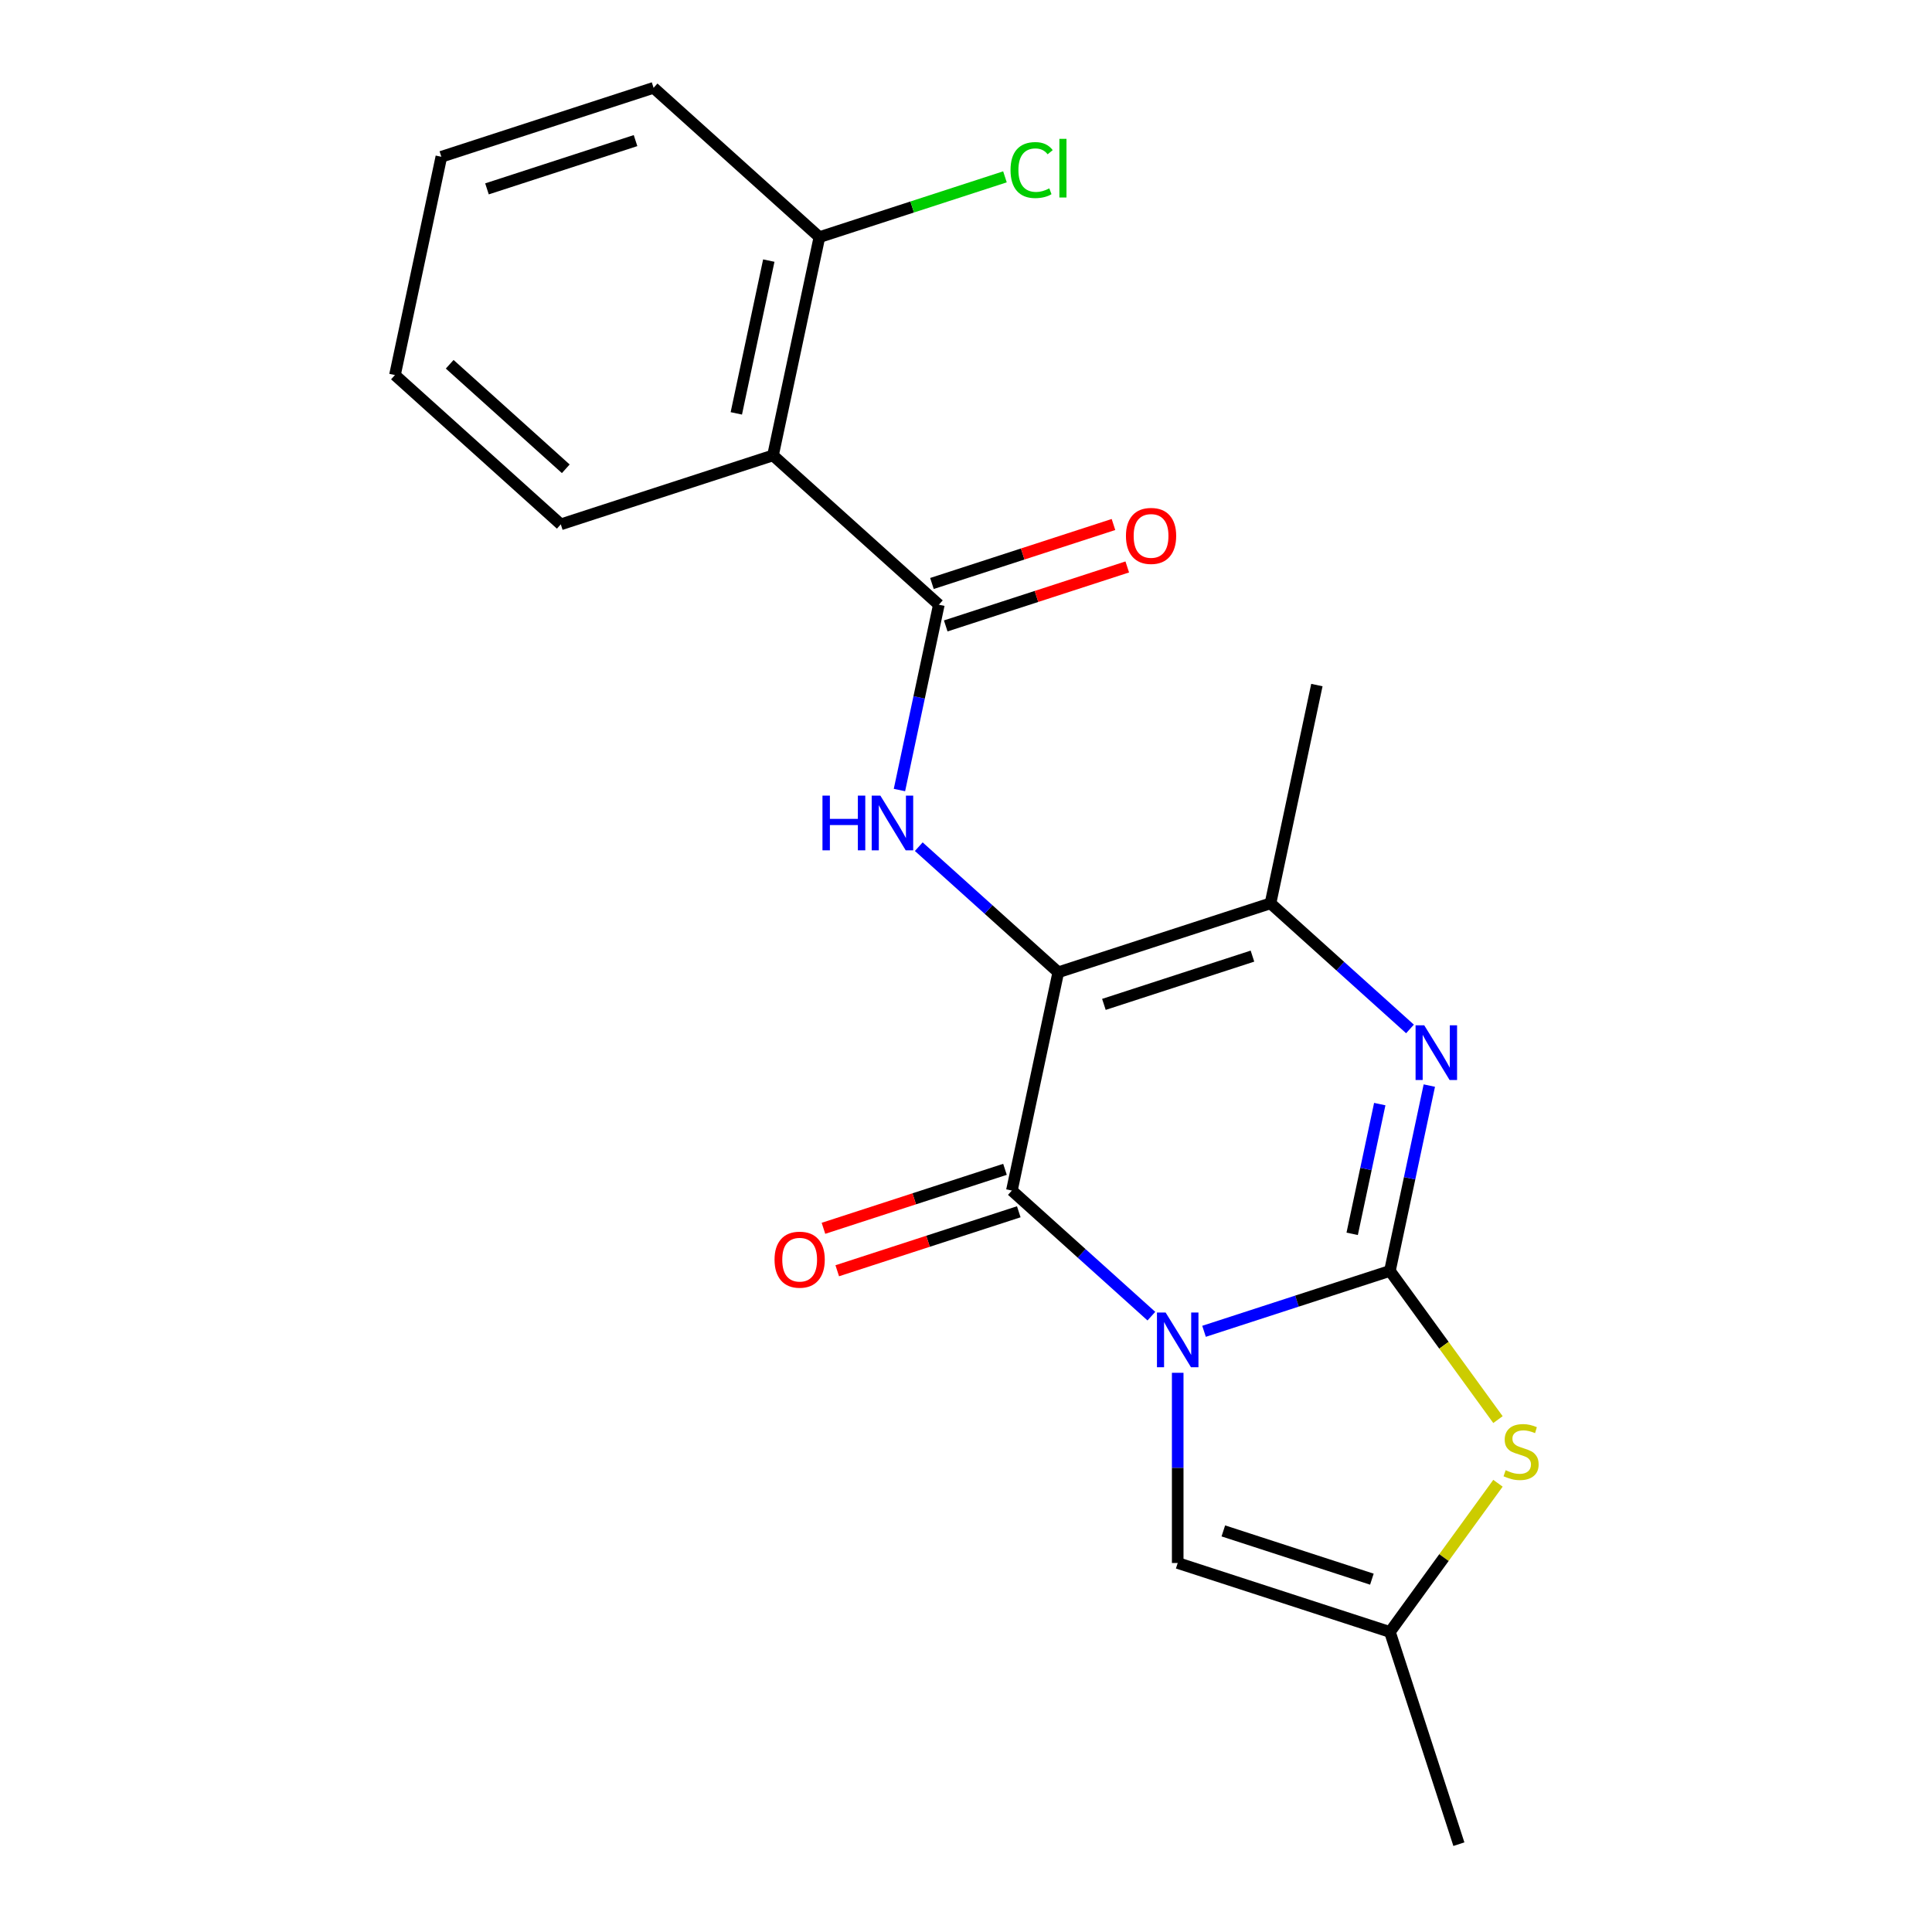 <?xml version='1.0' encoding='iso-8859-1'?>
<svg version='1.1' baseProfile='full'
              xmlns='http://www.w3.org/2000/svg'
                      xmlns:rdkit='http://www.rdkit.org/xml'
                      xmlns:xlink='http://www.w3.org/1999/xlink'
                  xml:space='preserve'
width='1000px' height='1000px' viewBox='0 0 1000 1000'>
<!-- END OF HEADER -->
<rect style='opacity:1.0;fill:#FFFFFF;stroke:none' width='1000' height='1000' x='0' y='0'> </rect>
<path class='bond-0' d='M 623.206,689.083 L 671.315,673.452' style='fill:none;fill-rule:evenodd;stroke:#0000FF;stroke-width:6px;stroke-linecap:butt;stroke-linejoin:miter;stroke-opacity:1' />
<path class='bond-0' d='M 671.315,673.452 L 719.424,657.82' style='fill:none;fill-rule:evenodd;stroke:#000000;stroke-width:6px;stroke-linecap:butt;stroke-linejoin:miter;stroke-opacity:1' />
<path class='bond-2' d='M 595.952,681.241 L 559.849,648.734' style='fill:none;fill-rule:evenodd;stroke:#0000FF;stroke-width:6px;stroke-linecap:butt;stroke-linejoin:miter;stroke-opacity:1' />
<path class='bond-2' d='M 559.849,648.734 L 523.747,616.228' style='fill:none;fill-rule:evenodd;stroke:#000000;stroke-width:6px;stroke-linecap:butt;stroke-linejoin:miter;stroke-opacity:1' />
<path class='bond-8' d='M 609.579,710.558 L 609.579,759.784' style='fill:none;fill-rule:evenodd;stroke:#0000FF;stroke-width:6px;stroke-linecap:butt;stroke-linejoin:miter;stroke-opacity:1' />
<path class='bond-8' d='M 609.579,759.784 L 609.579,809.009' style='fill:none;fill-rule:evenodd;stroke:#000000;stroke-width:6px;stroke-linecap:butt;stroke-linejoin:miter;stroke-opacity:1' />
<path class='bond-3' d='M 719.424,657.82 L 729.619,609.857' style='fill:none;fill-rule:evenodd;stroke:#000000;stroke-width:6px;stroke-linecap:butt;stroke-linejoin:miter;stroke-opacity:1' />
<path class='bond-3' d='M 729.619,609.857 L 739.814,561.893' style='fill:none;fill-rule:evenodd;stroke:#0000FF;stroke-width:6px;stroke-linecap:butt;stroke-linejoin:miter;stroke-opacity:1' />
<path class='bond-3' d='M 699.888,638.628 L 707.024,605.054' style='fill:none;fill-rule:evenodd;stroke:#000000;stroke-width:6px;stroke-linecap:butt;stroke-linejoin:miter;stroke-opacity:1' />
<path class='bond-3' d='M 707.024,605.054 L 714.161,571.48' style='fill:none;fill-rule:evenodd;stroke:#0000FF;stroke-width:6px;stroke-linecap:butt;stroke-linejoin:miter;stroke-opacity:1' />
<path class='bond-7' d='M 719.424,657.82 L 747.385,696.304' style='fill:none;fill-rule:evenodd;stroke:#000000;stroke-width:6px;stroke-linecap:butt;stroke-linejoin:miter;stroke-opacity:1' />
<path class='bond-7' d='M 747.385,696.304 L 775.345,734.788' style='fill:none;fill-rule:evenodd;stroke:#CCCC00;stroke-width:6px;stroke-linecap:butt;stroke-linejoin:miter;stroke-opacity:1' />
<path class='bond-1' d='M 547.761,503.253 L 523.747,616.228' style='fill:none;fill-rule:evenodd;stroke:#000000;stroke-width:6px;stroke-linecap:butt;stroke-linejoin:miter;stroke-opacity:1' />
<path class='bond-4' d='M 547.761,503.253 L 657.606,467.562' style='fill:none;fill-rule:evenodd;stroke:#000000;stroke-width:6px;stroke-linecap:butt;stroke-linejoin:miter;stroke-opacity:1' />
<path class='bond-4' d='M 571.376,519.869 L 648.267,494.885' style='fill:none;fill-rule:evenodd;stroke:#000000;stroke-width:6px;stroke-linecap:butt;stroke-linejoin:miter;stroke-opacity:1' />
<path class='bond-5' d='M 547.761,503.253 L 511.658,470.747' style='fill:none;fill-rule:evenodd;stroke:#000000;stroke-width:6px;stroke-linecap:butt;stroke-linejoin:miter;stroke-opacity:1' />
<path class='bond-5' d='M 511.658,470.747 L 475.556,438.24' style='fill:none;fill-rule:evenodd;stroke:#0000FF;stroke-width:6px;stroke-linecap:butt;stroke-linejoin:miter;stroke-opacity:1' />
<path class='bond-11' d='M 520.178,605.243 L 473.199,620.507' style='fill:none;fill-rule:evenodd;stroke:#000000;stroke-width:6px;stroke-linecap:butt;stroke-linejoin:miter;stroke-opacity:1' />
<path class='bond-11' d='M 473.199,620.507 L 426.22,635.772' style='fill:none;fill-rule:evenodd;stroke:#FF0000;stroke-width:6px;stroke-linecap:butt;stroke-linejoin:miter;stroke-opacity:1' />
<path class='bond-11' d='M 527.316,627.212 L 480.337,642.477' style='fill:none;fill-rule:evenodd;stroke:#000000;stroke-width:6px;stroke-linecap:butt;stroke-linejoin:miter;stroke-opacity:1' />
<path class='bond-11' d='M 480.337,642.477 L 433.358,657.741' style='fill:none;fill-rule:evenodd;stroke:#FF0000;stroke-width:6px;stroke-linecap:butt;stroke-linejoin:miter;stroke-opacity:1' />
<path class='bond-22' d='M 729.81,532.576 L 693.708,500.069' style='fill:none;fill-rule:evenodd;stroke:#0000FF;stroke-width:6px;stroke-linecap:butt;stroke-linejoin:miter;stroke-opacity:1' />
<path class='bond-22' d='M 693.708,500.069 L 657.606,467.562' style='fill:none;fill-rule:evenodd;stroke:#000000;stroke-width:6px;stroke-linecap:butt;stroke-linejoin:miter;stroke-opacity:1' />
<path class='bond-15' d='M 657.606,467.562 L 681.619,354.588' style='fill:none;fill-rule:evenodd;stroke:#000000;stroke-width:6px;stroke-linecap:butt;stroke-linejoin:miter;stroke-opacity:1' />
<path class='bond-6' d='M 465.552,408.922 L 475.747,360.959' style='fill:none;fill-rule:evenodd;stroke:#0000FF;stroke-width:6px;stroke-linecap:butt;stroke-linejoin:miter;stroke-opacity:1' />
<path class='bond-6' d='M 475.747,360.959 L 485.942,312.996' style='fill:none;fill-rule:evenodd;stroke:#000000;stroke-width:6px;stroke-linecap:butt;stroke-linejoin:miter;stroke-opacity:1' />
<path class='bond-9' d='M 485.942,312.996 L 400.11,235.712' style='fill:none;fill-rule:evenodd;stroke:#000000;stroke-width:6px;stroke-linecap:butt;stroke-linejoin:miter;stroke-opacity:1' />
<path class='bond-13' d='M 489.511,323.98 L 536.49,308.716' style='fill:none;fill-rule:evenodd;stroke:#000000;stroke-width:6px;stroke-linecap:butt;stroke-linejoin:miter;stroke-opacity:1' />
<path class='bond-13' d='M 536.49,308.716 L 583.469,293.451' style='fill:none;fill-rule:evenodd;stroke:#FF0000;stroke-width:6px;stroke-linecap:butt;stroke-linejoin:miter;stroke-opacity:1' />
<path class='bond-13' d='M 482.373,302.011 L 529.352,286.747' style='fill:none;fill-rule:evenodd;stroke:#000000;stroke-width:6px;stroke-linecap:butt;stroke-linejoin:miter;stroke-opacity:1' />
<path class='bond-13' d='M 529.352,286.747 L 576.331,271.482' style='fill:none;fill-rule:evenodd;stroke:#FF0000;stroke-width:6px;stroke-linecap:butt;stroke-linejoin:miter;stroke-opacity:1' />
<path class='bond-21' d='M 775.345,767.732 L 747.385,806.216' style='fill:none;fill-rule:evenodd;stroke:#CCCC00;stroke-width:6px;stroke-linecap:butt;stroke-linejoin:miter;stroke-opacity:1' />
<path class='bond-21' d='M 747.385,806.216 L 719.424,844.7' style='fill:none;fill-rule:evenodd;stroke:#000000;stroke-width:6px;stroke-linecap:butt;stroke-linejoin:miter;stroke-opacity:1' />
<path class='bond-10' d='M 609.579,809.009 L 719.424,844.7' style='fill:none;fill-rule:evenodd;stroke:#000000;stroke-width:6px;stroke-linecap:butt;stroke-linejoin:miter;stroke-opacity:1' />
<path class='bond-10' d='M 633.194,792.394 L 710.086,817.377' style='fill:none;fill-rule:evenodd;stroke:#000000;stroke-width:6px;stroke-linecap:butt;stroke-linejoin:miter;stroke-opacity:1' />
<path class='bond-12' d='M 400.11,235.712 L 424.124,122.738' style='fill:none;fill-rule:evenodd;stroke:#000000;stroke-width:6px;stroke-linecap:butt;stroke-linejoin:miter;stroke-opacity:1' />
<path class='bond-12' d='M 381.117,213.963 L 397.927,134.881' style='fill:none;fill-rule:evenodd;stroke:#000000;stroke-width:6px;stroke-linecap:butt;stroke-linejoin:miter;stroke-opacity:1' />
<path class='bond-16' d='M 400.11,235.712 L 290.265,271.403' style='fill:none;fill-rule:evenodd;stroke:#000000;stroke-width:6px;stroke-linecap:butt;stroke-linejoin:miter;stroke-opacity:1' />
<path class='bond-17' d='M 719.424,844.7 L 755.115,954.545' style='fill:none;fill-rule:evenodd;stroke:#000000;stroke-width:6px;stroke-linecap:butt;stroke-linejoin:miter;stroke-opacity:1' />
<path class='bond-14' d='M 424.124,122.738 L 472.143,107.136' style='fill:none;fill-rule:evenodd;stroke:#000000;stroke-width:6px;stroke-linecap:butt;stroke-linejoin:miter;stroke-opacity:1' />
<path class='bond-14' d='M 472.143,107.136 L 520.161,91.533' style='fill:none;fill-rule:evenodd;stroke:#00CC00;stroke-width:6px;stroke-linecap:butt;stroke-linejoin:miter;stroke-opacity:1' />
<path class='bond-18' d='M 424.124,122.738 L 338.292,45.455' style='fill:none;fill-rule:evenodd;stroke:#000000;stroke-width:6px;stroke-linecap:butt;stroke-linejoin:miter;stroke-opacity:1' />
<path class='bond-19' d='M 290.265,271.403 L 204.433,194.12' style='fill:none;fill-rule:evenodd;stroke:#000000;stroke-width:6px;stroke-linecap:butt;stroke-linejoin:miter;stroke-opacity:1' />
<path class='bond-19' d='M 292.847,242.644 L 232.764,188.546' style='fill:none;fill-rule:evenodd;stroke:#000000;stroke-width:6px;stroke-linecap:butt;stroke-linejoin:miter;stroke-opacity:1' />
<path class='bond-23' d='M 338.292,45.455 L 228.446,81.145' style='fill:none;fill-rule:evenodd;stroke:#000000;stroke-width:6px;stroke-linecap:butt;stroke-linejoin:miter;stroke-opacity:1' />
<path class='bond-23' d='M 328.953,72.777 L 252.061,97.761' style='fill:none;fill-rule:evenodd;stroke:#000000;stroke-width:6px;stroke-linecap:butt;stroke-linejoin:miter;stroke-opacity:1' />
<path class='bond-20' d='M 204.433,194.12 L 228.446,81.145' style='fill:none;fill-rule:evenodd;stroke:#000000;stroke-width:6px;stroke-linecap:butt;stroke-linejoin:miter;stroke-opacity:1' />
<path  class='atom-0' d='M 603.319 679.351
L 612.599 694.351
Q 613.519 695.831, 614.999 698.511
Q 616.479 701.191, 616.559 701.351
L 616.559 679.351
L 620.319 679.351
L 620.319 707.671
L 616.439 707.671
L 606.479 691.271
Q 605.319 689.351, 604.079 687.151
Q 602.879 684.951, 602.519 684.271
L 602.519 707.671
L 598.839 707.671
L 598.839 679.351
L 603.319 679.351
' fill='#0000FF'/>
<path  class='atom-4' d='M 737.178 530.686
L 746.458 545.686
Q 747.378 547.166, 748.858 549.846
Q 750.338 552.526, 750.418 552.686
L 750.418 530.686
L 754.178 530.686
L 754.178 559.006
L 750.298 559.006
L 740.338 542.606
Q 739.178 540.686, 737.938 538.486
Q 736.738 536.286, 736.378 535.606
L 736.378 559.006
L 732.698 559.006
L 732.698 530.686
L 737.178 530.686
' fill='#0000FF'/>
<path  class='atom-6' d='M 425.709 411.81
L 429.549 411.81
L 429.549 423.85
L 444.029 423.85
L 444.029 411.81
L 447.869 411.81
L 447.869 440.13
L 444.029 440.13
L 444.029 427.05
L 429.549 427.05
L 429.549 440.13
L 425.709 440.13
L 425.709 411.81
' fill='#0000FF'/>
<path  class='atom-6' d='M 455.669 411.81
L 464.949 426.81
Q 465.869 428.29, 467.349 430.97
Q 468.829 433.65, 468.909 433.81
L 468.909 411.81
L 472.669 411.81
L 472.669 440.13
L 468.789 440.13
L 458.829 423.73
Q 457.669 421.81, 456.429 419.61
Q 455.229 417.41, 454.869 416.73
L 454.869 440.13
L 451.189 440.13
L 451.189 411.81
L 455.669 411.81
' fill='#0000FF'/>
<path  class='atom-8' d='M 779.312 760.98
Q 779.632 761.1, 780.952 761.66
Q 782.272 762.22, 783.712 762.58
Q 785.192 762.9, 786.632 762.9
Q 789.312 762.9, 790.872 761.62
Q 792.432 760.3, 792.432 758.02
Q 792.432 756.46, 791.632 755.5
Q 790.872 754.54, 789.672 754.02
Q 788.472 753.5, 786.472 752.9
Q 783.952 752.14, 782.432 751.42
Q 780.952 750.7, 779.872 749.18
Q 778.832 747.66, 778.832 745.1
Q 778.832 741.54, 781.232 739.34
Q 783.672 737.14, 788.472 737.14
Q 791.752 737.14, 795.472 738.7
L 794.552 741.78
Q 791.152 740.38, 788.592 740.38
Q 785.832 740.38, 784.312 741.54
Q 782.792 742.66, 782.832 744.62
Q 782.832 746.14, 783.592 747.06
Q 784.392 747.98, 785.512 748.5
Q 786.672 749.02, 788.592 749.62
Q 791.152 750.42, 792.672 751.22
Q 794.192 752.02, 795.272 753.66
Q 796.392 755.26, 796.392 758.02
Q 796.392 761.94, 793.752 764.06
Q 791.152 766.14, 786.792 766.14
Q 784.272 766.14, 782.352 765.58
Q 780.472 765.06, 778.232 764.14
L 779.312 760.98
' fill='#CCCC00'/>
<path  class='atom-12' d='M 400.902 651.999
Q 400.902 645.199, 404.262 641.399
Q 407.622 637.599, 413.902 637.599
Q 420.182 637.599, 423.542 641.399
Q 426.902 645.199, 426.902 651.999
Q 426.902 658.879, 423.502 662.799
Q 420.102 666.679, 413.902 666.679
Q 407.662 666.679, 404.262 662.799
Q 400.902 658.919, 400.902 651.999
M 413.902 663.479
Q 418.222 663.479, 420.542 660.599
Q 422.902 657.679, 422.902 651.999
Q 422.902 646.439, 420.542 643.639
Q 418.222 640.799, 413.902 640.799
Q 409.582 640.799, 407.222 643.599
Q 404.902 646.399, 404.902 651.999
Q 404.902 657.719, 407.222 660.599
Q 409.582 663.479, 413.902 663.479
' fill='#FF0000'/>
<path  class='atom-14' d='M 582.787 277.385
Q 582.787 270.585, 586.147 266.785
Q 589.507 262.985, 595.787 262.985
Q 602.067 262.985, 605.427 266.785
Q 608.787 270.585, 608.787 277.385
Q 608.787 284.265, 605.387 288.185
Q 601.987 292.065, 595.787 292.065
Q 589.547 292.065, 586.147 288.185
Q 582.787 284.305, 582.787 277.385
M 595.787 288.865
Q 600.107 288.865, 602.427 285.985
Q 604.787 283.065, 604.787 277.385
Q 604.787 271.825, 602.427 269.025
Q 600.107 266.185, 595.787 266.185
Q 591.467 266.185, 589.107 268.985
Q 586.787 271.785, 586.787 277.385
Q 586.787 283.105, 589.107 285.985
Q 591.467 288.865, 595.787 288.865
' fill='#FF0000'/>
<path  class='atom-15' d='M 523.049 88.027
Q 523.049 80.987, 526.329 77.307
Q 529.649 73.587, 535.929 73.587
Q 541.769 73.587, 544.889 77.707
L 542.249 79.867
Q 539.969 76.867, 535.929 76.867
Q 531.649 76.867, 529.369 79.747
Q 527.129 82.587, 527.129 88.027
Q 527.129 93.627, 529.449 96.507
Q 531.809 99.387, 536.369 99.387
Q 539.489 99.387, 543.129 97.507
L 544.249 100.507
Q 542.769 101.467, 540.529 102.027
Q 538.289 102.587, 535.809 102.587
Q 529.649 102.587, 526.329 98.827
Q 523.049 95.067, 523.049 88.027
' fill='#00CC00'/>
<path  class='atom-15' d='M 548.329 71.867
L 552.009 71.867
L 552.009 102.227
L 548.329 102.227
L 548.329 71.867
' fill='#00CC00'/>
</svg>
